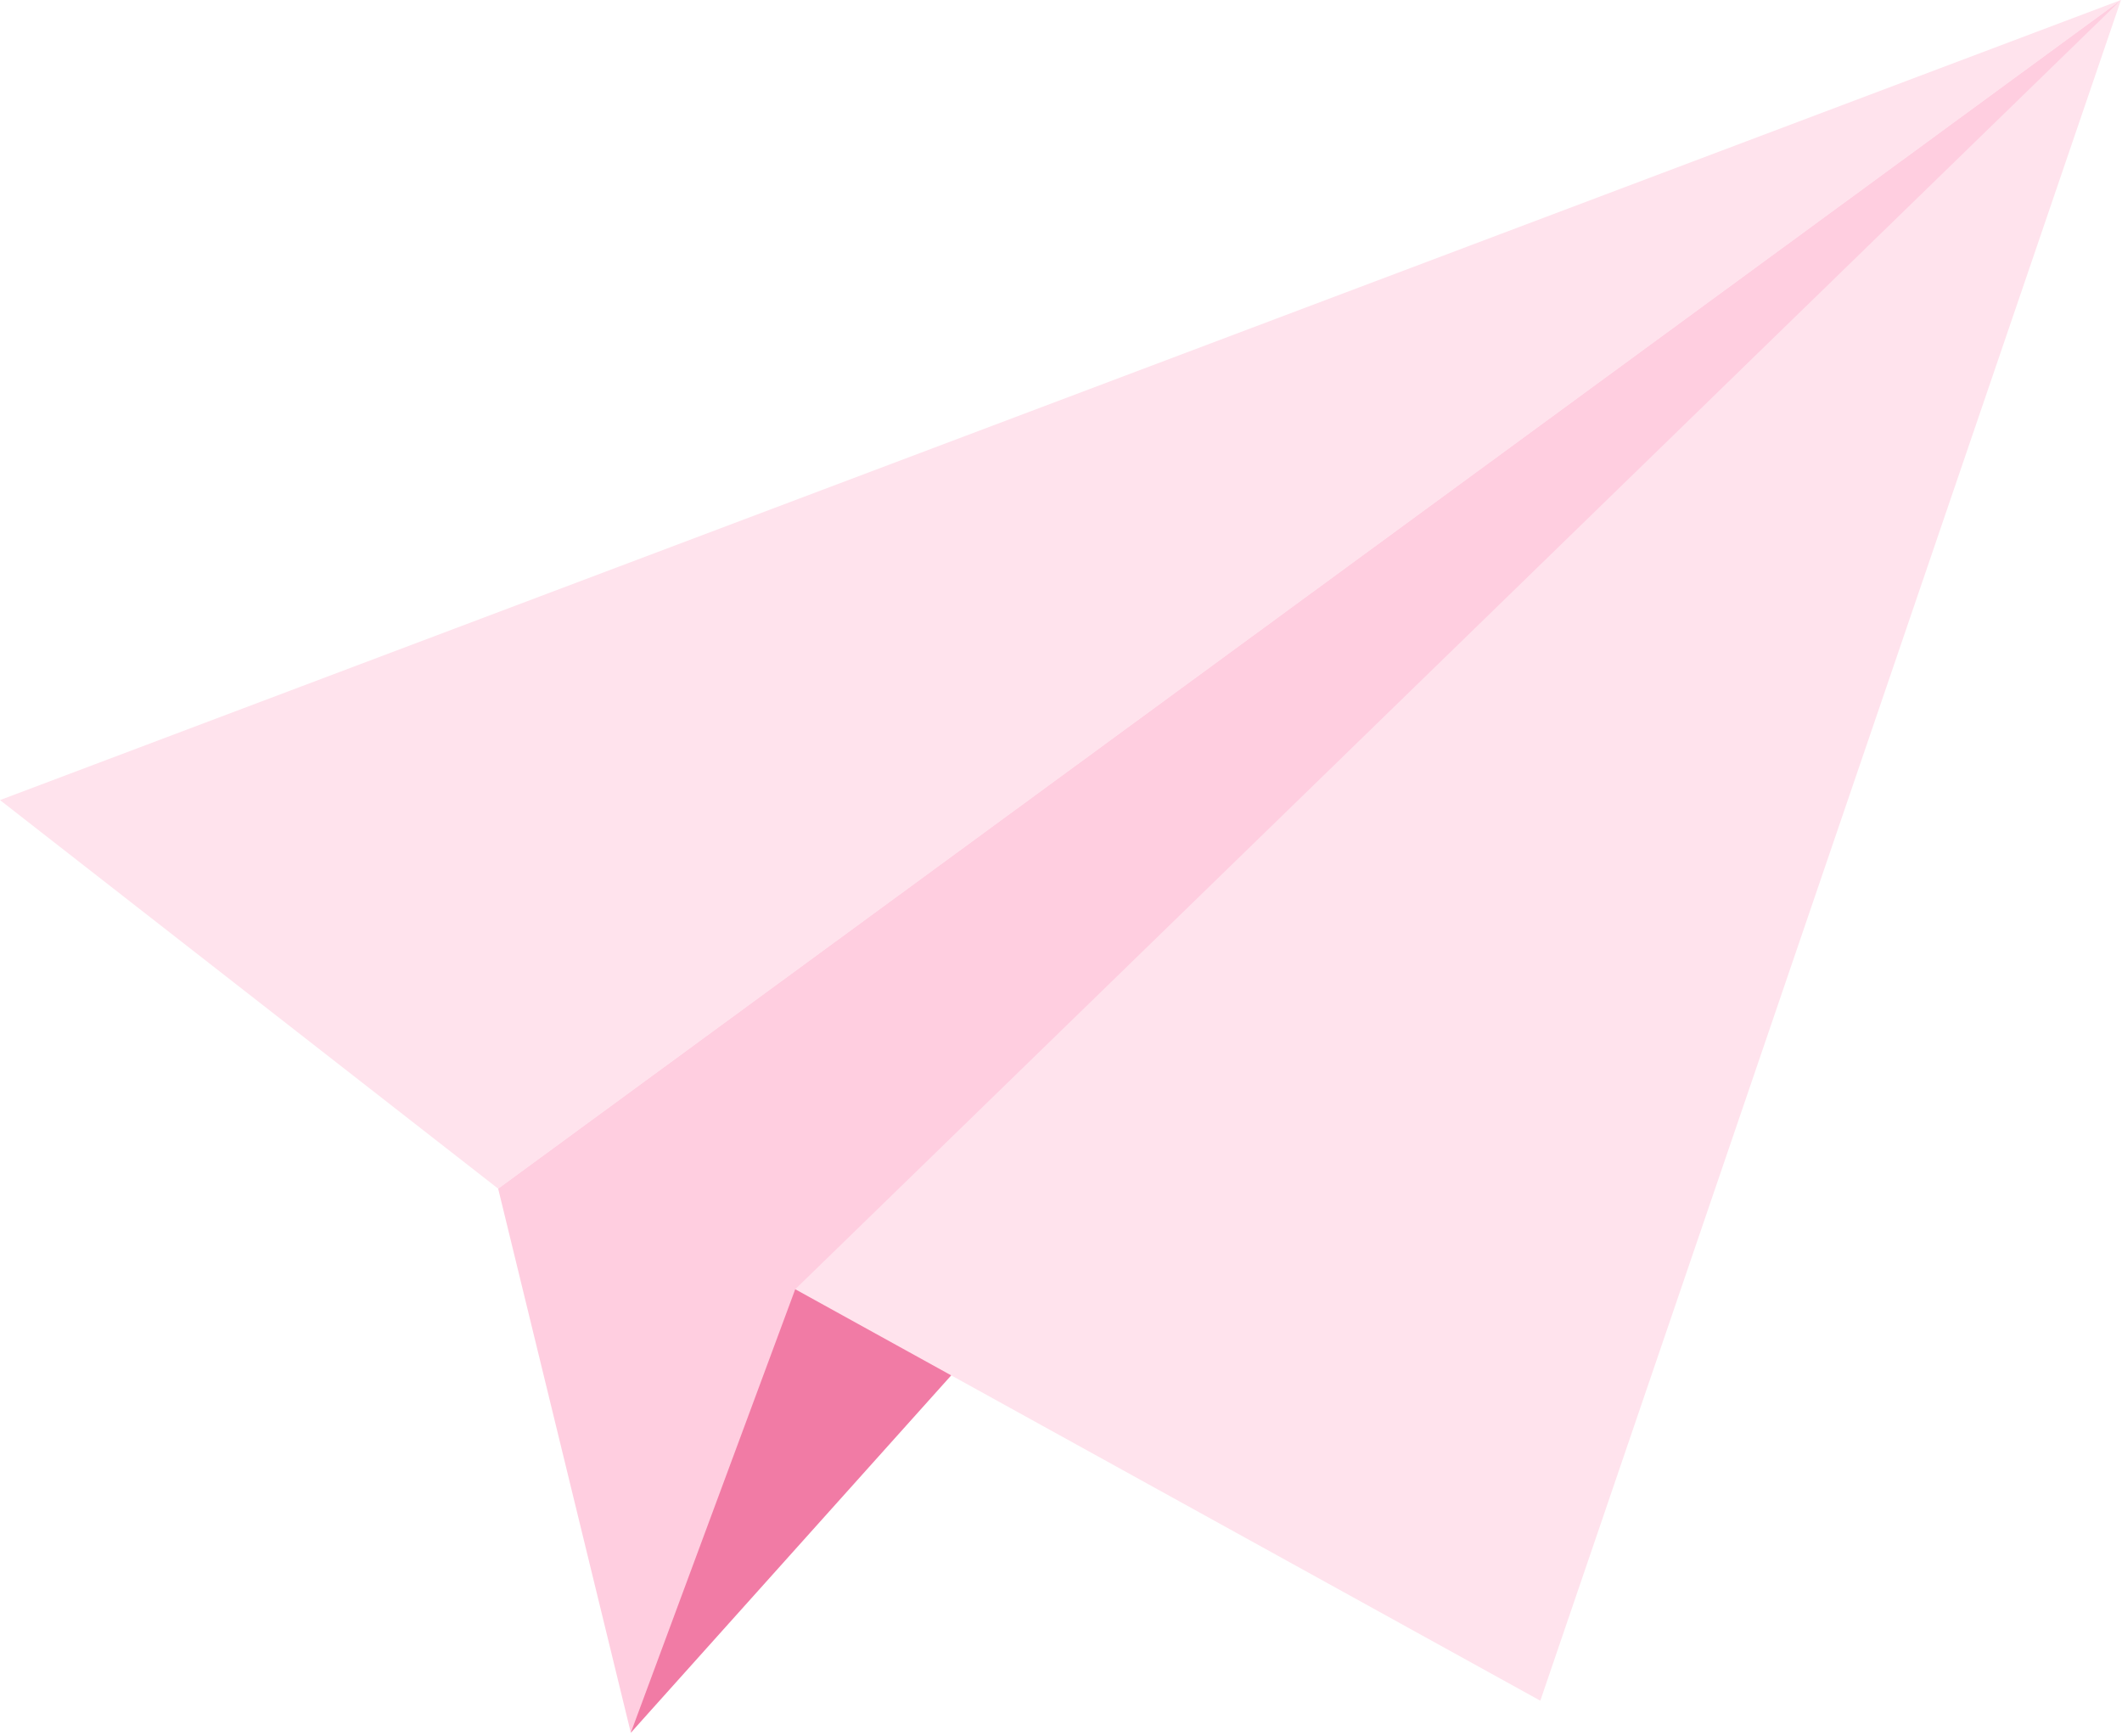 <?xml version="1.0" encoding="UTF-8"?> <svg xmlns="http://www.w3.org/2000/svg" width="330" height="270" viewBox="0 0 330 270" fill="none"><g clip-path="url(#clip0_2126_513)"><path d="M0 124.41L329.84 0L77.47 184.83L0 124.41Z" fill="#FFE3ED"></path><path d="M77.47 184.83L98.1 269.43L329.84 0L77.47 184.83Z" fill="#FFCEE0"></path><path d="M123.67 200.47L98.1 269.43L159.94 200.47H123.67Z" fill="#F17BA5"></path><path d="M329.84 0L239.54 264.45L123.67 200.47L329.84 0Z" fill="#FFE3ED"></path></g><defs><clipPath id="clip0_2126_513"><rect width="329.84" height="269.43" fill="white"></rect></clipPath></defs></svg> 